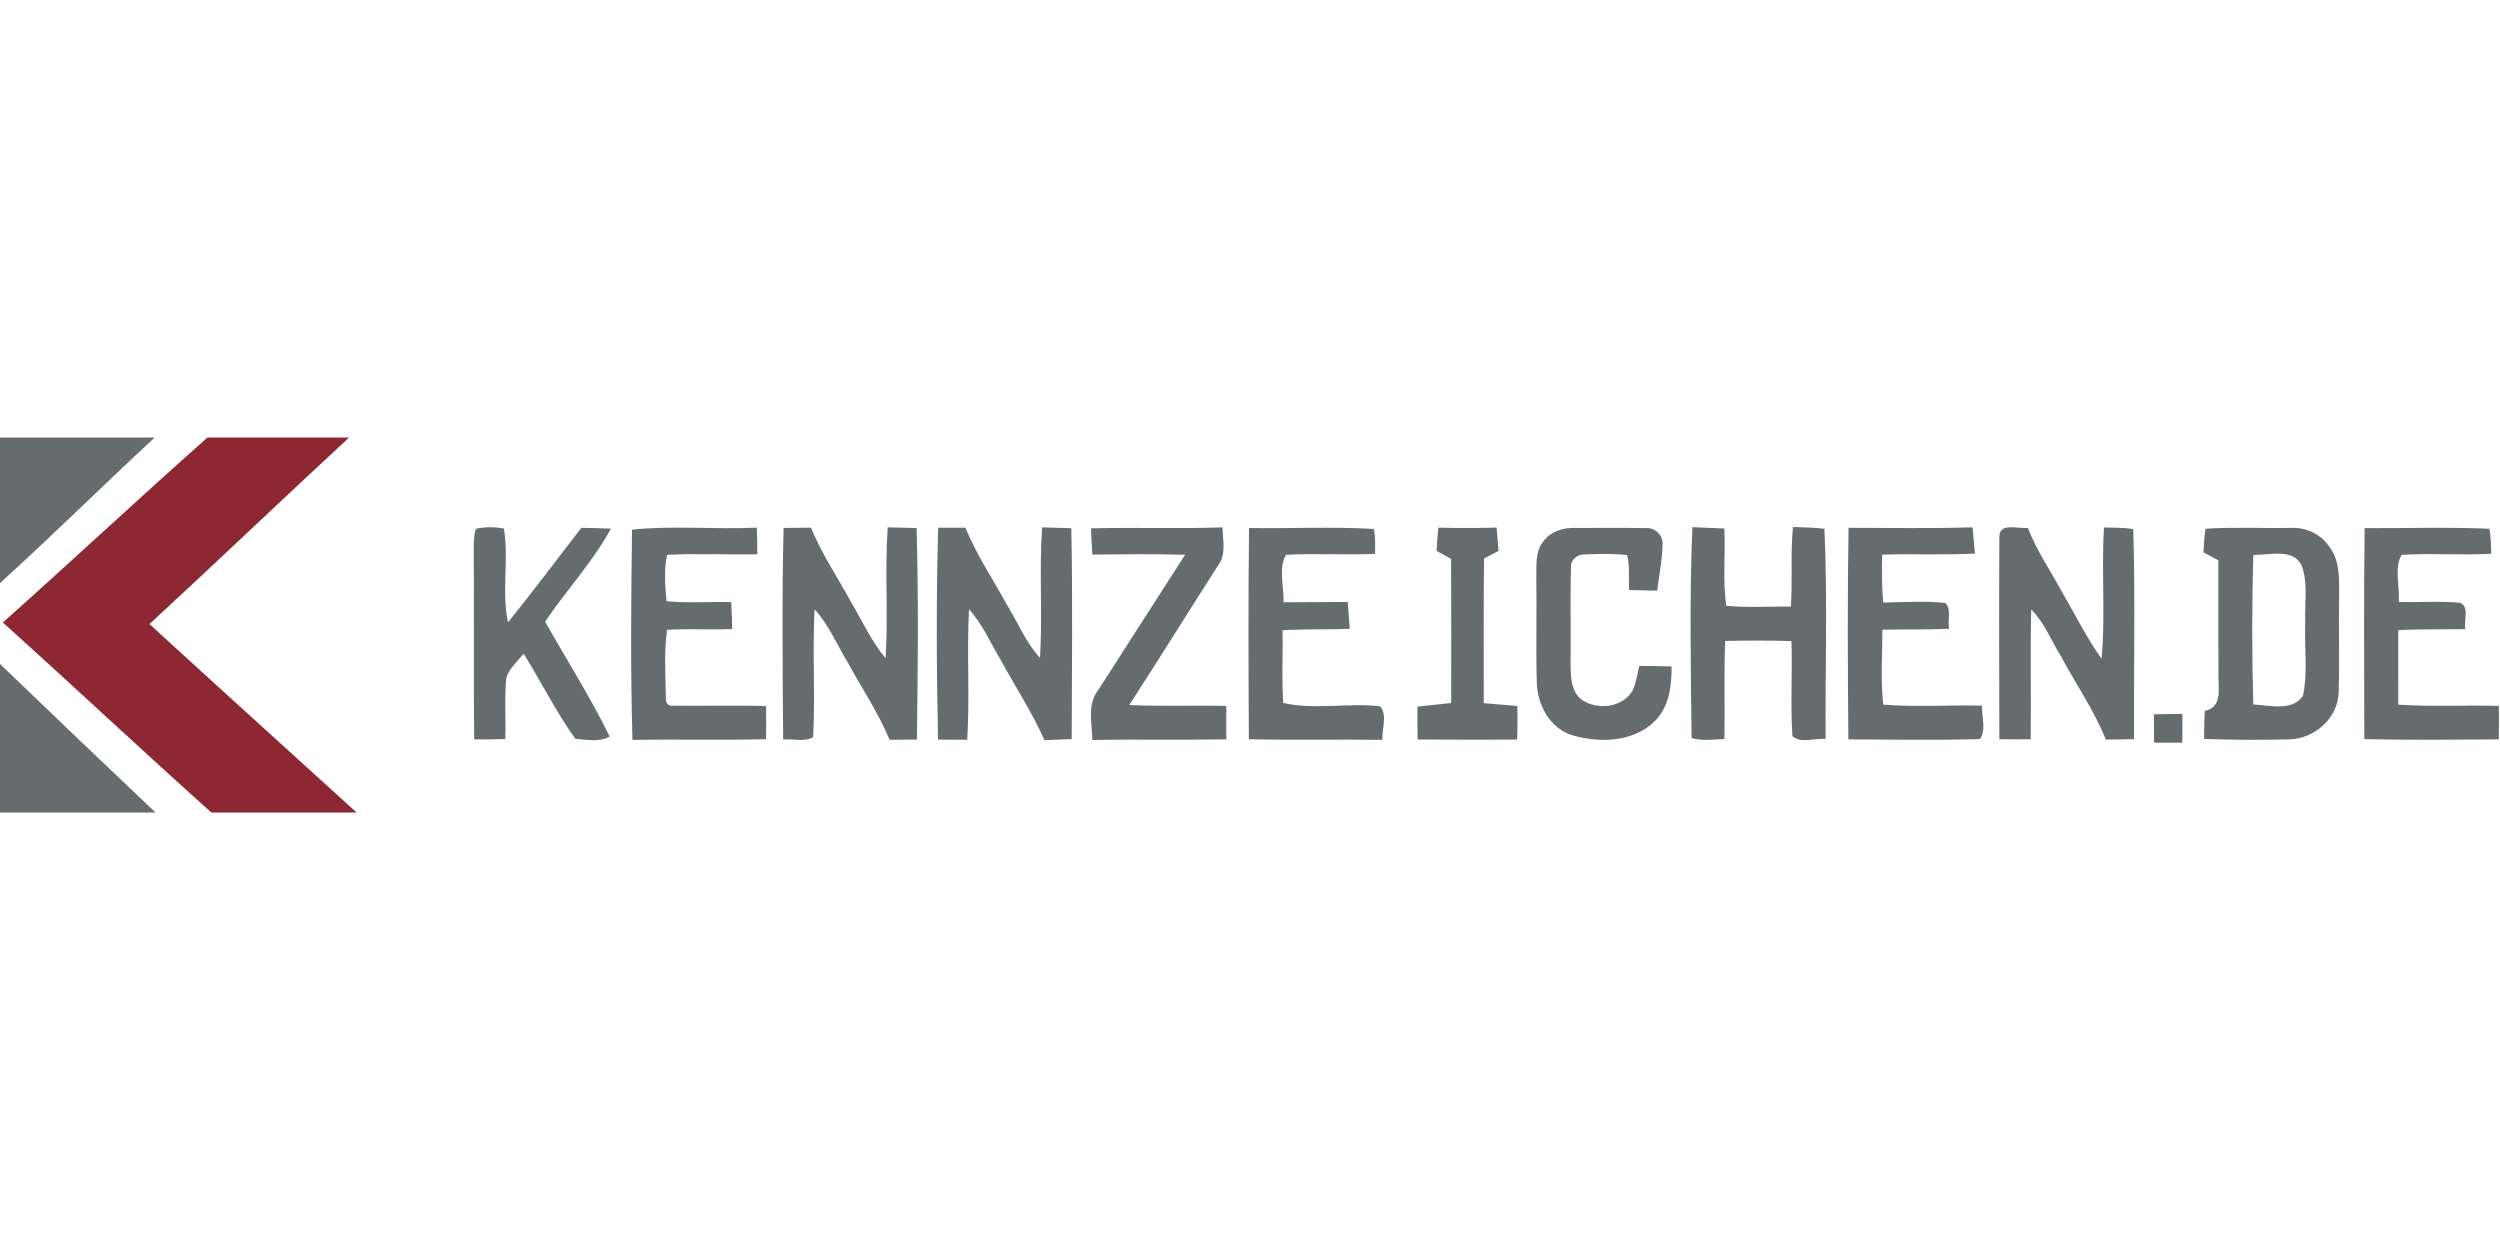 <?xml version="1.0"?>
<svg xmlns="http://www.w3.org/2000/svg" viewBox="0 -87.5 500 250"><path fill="#666c6e" d="M0 0h30.95C20.55 9.62 10.49 19.61 0 29.13V0Zm95.16 18.26c1.84-.42 3.76-.39 5.61-.05 1.06 6.2-.5 12.58.83 18.75 5.02-6.19 9.78-12.59 14.66-18.89 1.98.02 3.96.06 5.93.16-3.66 6.67-8.9 12.31-13.17 18.59 4.31 7.65 9.06 15.1 12.91 22.98-2.04 1.19-4.63.64-6.87.45-3.88-5.37-6.8-11.39-10.33-17-1.24 1.5-2.81 2.87-3.46 4.76-.41 4.09-.06 8.2-.21 12.3-2.08.07-4.15.08-6.22.07-.14-12.44.01-24.88-.09-37.31.03-1.61-.07-3.26.41-4.81Zm31.25.17c8.21-.86 16.65-.01 24.95-.4.07 1.77.1 3.55.09 5.33-6 .11-12.02-.21-18.02.11-.68 3.03-.39 6.2-.13 9.27 4.3.43 8.63.06 12.94.19.1 1.79.16 3.59.2 5.38-4.34.19-8.69-.11-13.02.16-.65 4.49-.3 9.08-.25 13.61-.03 1.24.58 1.75 1.82 1.55 6.08.1 12.15-.13 18.23.09.02 2.2.03 4.41 0 6.62-8.91.23-17.82-.02-26.73.14-.4-14-.28-28.05-.08-42.05Zm30.31-.34 5.47-.06c2.12 5.21 5.31 9.89 7.99 14.82 2.26 3.79 4.07 7.89 6.94 11.3.55-8.72-.19-17.47.42-26.18 1.93.05 3.85.09 5.78.13.39 14.09.26 28.21.06 42.31-1.82.02-3.64.03-5.46.04-2.34-5.55-5.71-10.56-8.58-15.83-2.09-3.45-3.65-7.26-6.42-10.25-.46 8.52.14 17.06-.29 25.57-1.78 1-4.04.28-6 .46-.1-14.1-.27-28.21.09-42.31Zm30.91-.04c1.82 0 3.63.01 5.45 0 2.26 5.46 5.56 10.4 8.4 15.56 2.16 3.49 3.68 7.42 6.52 10.45.54-8.69-.19-17.41.42-26.09 1.94.06 3.89.11 5.84.17.29 14.05.12 28.11.08 42.17-1.82.08-3.63.16-5.44.23-2.46-5.51-5.76-10.58-8.65-15.86-2.1-3.47-3.7-7.3-6.45-10.33-.46 8.69.18 17.41-.35 26.1-1.95 0-3.9-.01-5.84-.03-.31-14.12-.37-28.26.02-42.37Zm30.57.12c8.76-.23 17.53.11 26.29-.2.05 2.51.8 5.33-.81 7.52-5.98 9.31-11.8 18.73-17.83 28.01 6.46.31 12.94.01 19.41.19.01 2.22.01 4.45 0 6.68-8.93.16-17.87-.05-26.8.13-.04-3.29-1.06-7.03 1.11-9.88 5.81-9.06 11.64-18.11 17.45-27.17-6.18-.19-12.37-.08-18.55-.04-.12-1.75-.2-3.49-.27-5.24Zm31.61-.07c8.31.14 16.64-.3 24.93.19.42 1.63.25 3.32.27 4.98-5.94.28-11.89-.15-17.81.2-1.56 2.62-.38 6.41-.49 9.49 4.28-.04 8.56-.06 12.84-.07.15 1.79.27 3.59.4 5.38-4.48.18-8.97.01-13.44.27.09 4.85-.2 9.71.14 14.55 6.21 1.42 12.95-.05 19.36.66 1.53 1.7.35 4.56.46 6.72-8.9-.13-17.8.08-26.7-.12-.07-14.09-.14-28.17.04-42.25Zm37.5 4.58c.09-1.55.21-3.1.35-4.65 3.88.09 7.77.09 11.66-.01.15 1.55.27 3.1.39 4.65-.97.52-1.94 1.03-2.9 1.54-.13 9.64-.03 19.28-.06 28.92 2.24.2 4.48.38 6.72.57.06 2.24.05 4.48-.05 6.72-6.63.01-13.27.03-19.9-.02-.04-2.19-.05-4.39-.03-6.58 2.24-.25 4.49-.48 6.74-.72.01-9.61.04-19.22-.01-28.83-.98-.53-1.95-1.06-2.91-1.59Zm21.43-2c1.45-1.88 3.88-2.69 6.2-2.59 4.72 0 9.44-.06 14.16.03 1.7-.17 3.31 1.17 3.42 2.9-.03 3.23-.68 6.42-1.09 9.62-1.89-.05-3.76-.09-5.64-.14-.05-2.33.17-4.69-.35-6.98-2.83-.31-5.7-.27-8.53-.13-1.42-.1-2.85 1.12-2.71 2.6-.2 6.34 0 12.69-.09 19.03.03 2.61-.01 5.81 2.35 7.51 3.13 2.05 8.07 1.47 10.06-1.92.72-1.55.93-3.28 1.34-4.93 2.14.02 4.29.04 6.45.11.06 3.91-.5 8.22-3.48 11.06-4.3 4.12-11.01 4.28-16.42 2.68-4.5-1.39-6.97-6.16-7.06-10.63-.18-6.96.02-13.93-.09-20.89.05-2.48-.24-5.29 1.48-7.33Zm29.74-2.75c2.12.1 4.25.17 6.38.27.27 5.15-.37 10.35.4 15.46 4.29.41 8.62.1 12.92.16.34-5.3-.1-10.63.41-15.92 2.09.09 4.2.09 6.29.35.65 13.99.15 28.05.24 42.06-2.12-.25-5.03.97-6.64-.6-.41-6.32.02-12.67-.19-19-4.42-.12-8.84-.12-13.26-.02-.25 6.54-.04 13.08-.14 19.62-2.19.04-4.44.45-6.57-.21-.16-14.05-.44-28.14.16-42.17Zm31.23.13c8.27 0 16.54.17 24.8-.1.17 1.75.31 3.5.48 5.25-6.18.34-12.37 0-18.55.23-.09 3.19-.07 6.38.19 9.56 4.13-.02 8.28-.36 12.4.09 1.35 1.13.41 3.55.81 5.16-4.46.22-8.91.09-13.36.18.01 4.99-.4 10.02.18 14.99 6.56.55 13.17.04 19.75.21-.12 2.17.91 4.86-.44 6.68-8.76.28-17.54.08-26.3.07-.11-14.1-.2-28.21.04-42.32Zm30.16 1.85c-.04-3.04 3.82-1.58 5.7-1.83 1.73 4.46 4.44 8.44 6.72 12.62 2.65 4.53 4.96 9.27 8.02 13.54.81-8.72-.05-17.5.48-26.24 1.95.04 3.92-.01 5.86.32.42 13.99.09 28.01.15 42.01-1.88.04-3.76.06-5.63.09-2.36-5.86-5.98-11.08-8.96-16.63-1.97-3.14-3.3-6.75-5.97-9.41-.21 8.65.01 17.3-.1 25.96-2.1.04-4.19.04-6.27 0-.04-13.48-.07-26.96 0-40.43Zm41.23-1.66c5.62-.37 11.27-.08 16.9-.16 3.12-.22 6.26 1.22 7.95 3.88 2.14 2.88 1.86 6.61 1.87 10-.11 6.34.11 12.68-.09 19.01-.1 5.09-4.79 9.24-9.76 9.39-5.72.14-11.44.13-17.16-.09.02-1.87.05-3.73.13-5.59 3.83-.8 2.57-4.9 2.76-7.73-.06-7.47-.01-14.93-.03-22.39-1-.53-1.99-1.07-2.98-1.6.1-1.57.16-3.16.41-4.72m10.21 5.21-.66.09c-.26 9.94-.29 19.92.01 29.85 3.22.14 7.84 1.46 9.94-1.77 1-4.79.23-9.77.46-14.64-.2-3.77.61-7.76-.72-11.37-1.65-3.4-6.03-2.17-9.03-2.16Zm21.62-5.33c8.31.03 16.64-.24 24.94.12.34 1.64.31 3.33.38 5-5.97.33-11.97-.16-17.93.23-1.51 2.57-.35 6.37-.56 9.41 4.09.13 8.2-.22 12.28.17 1.92.82.65 3.64 1.04 5.25-4.48.12-8.96-.04-13.43.23.01 4.97 0 9.93.01 14.89 6.69.45 13.4.05 20.1.25.03 2.23.03 4.46-.01 6.7-8.96.05-17.93.15-26.89-.06 0-14.06-.14-28.13.07-42.19ZM0 45.29C10.32 55.24 20.7 65.13 31.1 75H0V45.29Zm430.79 10.06c1.9-.02 3.79-.04 5.69-.07 0 1.92 0 3.84-.01 5.76h-5.66c-.01-1.9-.02-3.8-.02-5.69Z"/><path fill="#8d2732" d="M41.5 0h28.32C56.44 12.36 43.29 24.97 29.89 37.31 43.66 49.92 57.5 62.45 71.32 75H42.27C28.26 62.46 14.54 49.58.57 37 14.3 24.76 27.74 12.2 41.5 0Z"/></svg>
